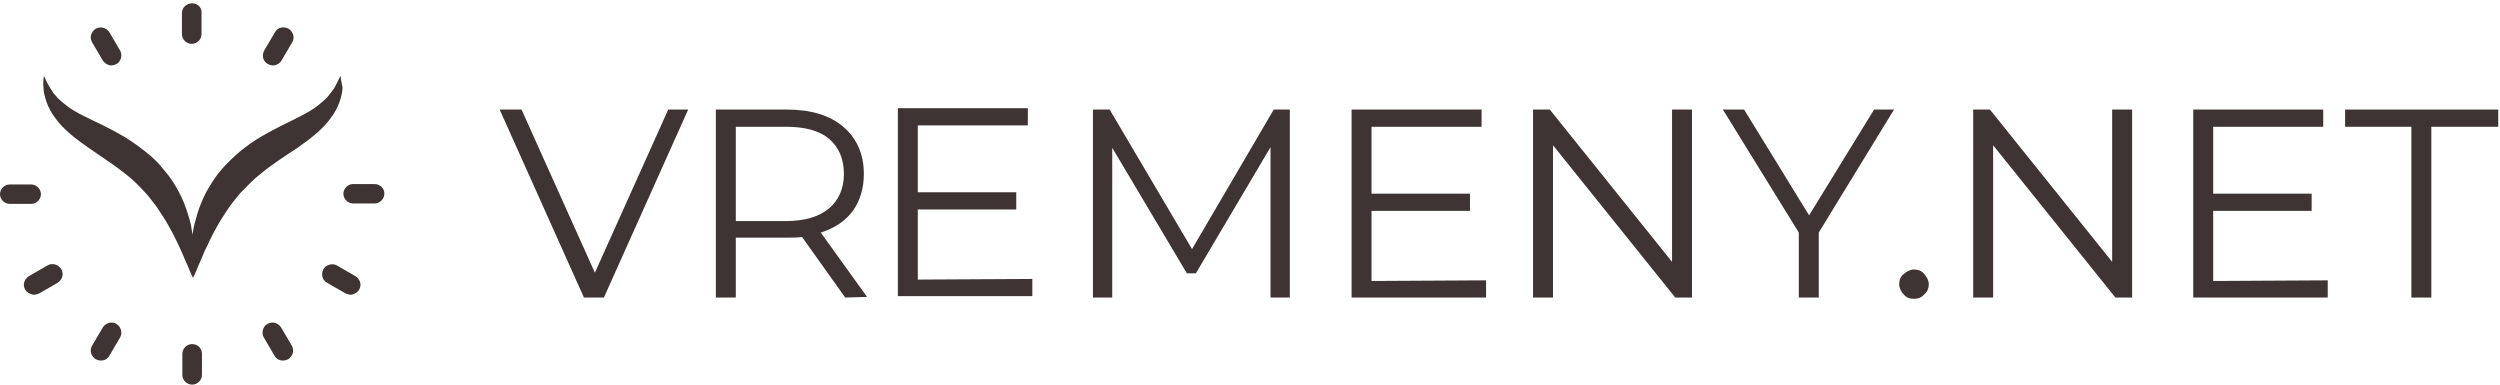 <?xml version="1.0" encoding="UTF-8"?> <svg xmlns="http://www.w3.org/2000/svg" width="260" height="40" viewBox="0 0 260 40" fill="none"><g clip-path="url(#clip0_14_56)"><path d="M19.984 0.345C19.408 0.345 18.921 0.784 18.921 1.355V3.551C18.921 4.122 19.408 4.561 19.94 4.561C20.516 4.561 20.959 4.078 20.959 3.551V1.355C21.004 0.784 20.56 0.345 19.984 0.345Z" fill="#3D3433"></path><path d="M11.388 3.375C11.122 2.892 10.457 2.716 9.97 2.98C9.748 3.111 9.571 3.331 9.482 3.594C9.394 3.858 9.438 4.121 9.571 4.385L10.679 6.273C10.812 6.493 11.034 6.668 11.3 6.756C11.388 6.8 11.477 6.8 11.565 6.8C11.743 6.8 11.92 6.756 12.097 6.668C12.585 6.405 12.762 5.746 12.496 5.263L11.388 3.375Z" fill="#3D3433"></path><path d="M4.255 20.194C4.255 19.623 3.767 19.184 3.235 19.184H1.019C0.443 19.184 0 19.667 0 20.194C0 20.765 0.488 21.204 1.019 21.204H3.235C3.767 21.204 4.255 20.765 4.255 20.194Z" fill="#3D3433"></path><path d="M4.919 27.616L3.013 28.714C2.791 28.846 2.614 29.066 2.525 29.329C2.437 29.593 2.481 29.856 2.614 30.12C2.747 30.339 2.969 30.515 3.279 30.603C3.368 30.647 3.456 30.647 3.545 30.647C3.722 30.647 3.899 30.603 4.077 30.515L5.982 29.417C6.204 29.285 6.381 29.066 6.47 28.802C6.558 28.539 6.514 28.275 6.381 28.012C6.071 27.485 5.406 27.309 4.919 27.616Z" fill="#3D3433"></path><path d="M12.097 33.677C11.875 33.545 11.565 33.501 11.299 33.589C11.033 33.677 10.812 33.852 10.679 34.072L9.571 35.96C9.438 36.18 9.394 36.487 9.482 36.751C9.571 37.014 9.748 37.234 9.97 37.366C10.147 37.453 10.324 37.497 10.502 37.497C10.856 37.497 11.211 37.322 11.388 36.97L12.496 35.082C12.762 34.599 12.585 33.984 12.097 33.677Z" fill="#3D3433"></path><path d="M19.984 35.784C19.408 35.784 18.965 36.267 18.965 36.794V38.99C18.965 39.561 19.453 40 19.984 40C20.56 40 21.004 39.517 21.004 38.99V36.794C21.004 36.224 20.56 35.784 19.984 35.784Z" fill="#3D3433"></path><path d="M29.246 34.072C29.113 33.852 28.891 33.677 28.625 33.589C28.36 33.501 28.094 33.545 27.828 33.677C27.34 33.94 27.163 34.599 27.429 35.082L28.537 36.97C28.714 37.322 29.069 37.497 29.423 37.497C29.6 37.497 29.778 37.453 29.955 37.366C30.177 37.234 30.354 37.014 30.442 36.751C30.531 36.487 30.487 36.224 30.354 35.96L29.246 34.072Z" fill="#3D3433"></path><path d="M36.956 28.714L35.051 27.616C34.829 27.484 34.519 27.441 34.253 27.528C33.987 27.616 33.766 27.748 33.633 28.011C33.367 28.494 33.499 29.153 34.031 29.417L35.937 30.515C36.114 30.602 36.292 30.646 36.469 30.646C36.557 30.646 36.646 30.646 36.735 30.602C37.001 30.515 37.222 30.339 37.355 30.119C37.488 29.9 37.533 29.592 37.444 29.329C37.355 29.065 37.178 28.846 36.956 28.714Z" fill="#3D3433"></path><path d="M38.95 19.14H36.734C36.157 19.14 35.714 19.623 35.714 20.15C35.714 20.721 36.202 21.16 36.734 21.16H38.95C39.526 21.16 39.969 20.677 39.969 20.15C40.013 19.623 39.526 19.14 38.95 19.14Z" fill="#3D3433"></path><path d="M29.999 2.979C29.512 2.716 28.847 2.848 28.581 3.375L27.473 5.263C27.207 5.746 27.34 6.405 27.872 6.668C28.049 6.756 28.226 6.8 28.404 6.8C28.492 6.8 28.581 6.8 28.669 6.756C28.935 6.668 29.157 6.536 29.29 6.273L30.398 4.385C30.531 4.165 30.575 3.858 30.486 3.594C30.398 3.331 30.221 3.111 29.999 2.979Z" fill="#3D3433"></path><path d="M35.449 8.207C35.449 7.987 35.404 7.899 35.404 7.899C35.404 7.899 35.36 7.987 35.272 8.163C35.183 8.338 35.05 8.646 34.873 8.953C34.784 9.129 34.695 9.261 34.562 9.436C34.429 9.612 34.297 9.788 34.164 9.963C33.853 10.315 33.455 10.666 33.012 11.017C32.081 11.72 30.84 12.291 29.422 12.993C28.713 13.345 27.96 13.74 27.207 14.179C26.453 14.618 25.7 15.145 24.947 15.76C24.238 16.375 23.529 17.034 22.953 17.736C22.333 18.439 21.89 19.229 21.446 19.976C21.048 20.766 20.737 21.513 20.516 22.259C20.427 22.654 20.294 23.006 20.206 23.357C20.117 23.708 20.073 24.06 20.028 24.411C19.984 24.06 19.895 23.752 19.851 23.357C19.762 23.006 19.674 22.654 19.541 22.259C19.319 21.513 19.009 20.722 18.61 19.976C18.212 19.229 17.724 18.439 17.104 17.736C16.528 16.99 15.863 16.331 15.11 15.76C14.401 15.189 13.648 14.662 12.85 14.179C12.097 13.74 11.343 13.345 10.634 12.993C9.172 12.291 7.887 11.72 6.957 11.017C6.513 10.666 6.07 10.315 5.804 9.963C5.627 9.788 5.494 9.612 5.406 9.436C5.273 9.261 5.184 9.085 5.096 8.953C4.918 8.646 4.785 8.382 4.697 8.163C4.608 7.987 4.564 7.899 4.564 7.899C4.564 7.899 4.564 8.031 4.519 8.207C4.519 8.426 4.475 8.69 4.519 9.129C4.519 9.348 4.564 9.568 4.608 9.788C4.652 10.051 4.741 10.271 4.83 10.578C5.007 11.105 5.317 11.72 5.76 12.291C6.602 13.476 7.931 14.486 9.261 15.409C10.59 16.331 11.964 17.209 13.16 18.175C13.78 18.658 14.312 19.185 14.844 19.756C15.376 20.283 15.819 20.898 16.262 21.469C16.661 22.084 17.06 22.654 17.414 23.269C17.768 23.884 18.079 24.455 18.345 25.026C18.61 25.597 18.876 26.124 19.054 26.563C19.231 27.046 19.452 27.441 19.585 27.793C19.851 28.495 20.073 28.89 20.073 28.89C20.073 28.89 20.294 28.495 20.56 27.793C20.693 27.441 20.915 27.046 21.092 26.563C21.269 26.08 21.579 25.553 21.801 25.026C22.067 24.455 22.377 23.884 22.731 23.269C23.086 22.654 23.485 22.084 23.884 21.469C24.327 20.898 24.77 20.283 25.301 19.756C25.833 19.229 26.365 18.658 26.985 18.175C28.182 17.165 29.555 16.287 30.885 15.409C32.214 14.486 33.543 13.476 34.385 12.291C34.828 11.72 35.139 11.105 35.316 10.578C35.404 10.315 35.493 10.051 35.537 9.788C35.582 9.568 35.626 9.348 35.626 9.129C35.537 8.69 35.493 8.382 35.449 8.207Z" fill="#3D3433"></path><path d="M71.571 11.394L62.805 30.945H60.73L51.964 11.394H54.239L61.868 28.36L69.497 11.394H71.571Z" fill="#3D3433"></path><path d="M87.899 30.945L83.416 24.649C82.881 24.715 82.412 24.715 81.81 24.715H76.523V30.945H74.448V11.394H81.81C84.353 11.394 86.293 11.991 87.699 13.184C89.104 14.377 89.84 16.033 89.84 18.088C89.84 19.612 89.439 20.871 88.702 21.932C87.899 22.992 86.829 23.721 85.357 24.185L90.175 30.878L87.899 30.945ZM86.227 21.666C87.23 20.805 87.766 19.612 87.766 18.088C87.766 16.497 87.23 15.304 86.227 14.443C85.223 13.581 83.684 13.184 81.743 13.184H76.523V22.992H81.743C83.684 22.992 85.223 22.528 86.227 21.666Z" fill="#3D3433"></path><path d="M107.363 29.011V30.8H93.377V11.25H106.895V13.039H95.451V19.998H105.69V21.787H95.451V29.077L107.363 29.011Z" fill="#3D3433"></path><path d="M134.142 11.394V30.945H132.134V15.304L124.371 28.426H123.435L115.672 15.371V30.945H113.664V11.394H115.404L123.97 25.908L132.469 11.394H134.142Z" fill="#3D3433"></path><path d="M154.552 29.155V30.945H140.566V11.394H154.083V13.184H142.64V20.142H152.879V21.932H142.64V29.222L154.552 29.155Z" fill="#3D3433"></path><path d="M175.966 11.394V30.945H174.227L161.512 15.105V30.945H159.437V11.394H161.177L173.892 27.233V11.394H175.966Z" fill="#3D3433"></path><path d="M189.15 24.185V30.945H187.075V24.185L179.178 11.394H181.387L188.146 22.395L194.905 11.394H196.979L189.15 24.185Z" fill="#3D3433"></path><path d="M197.983 30.613C197.716 30.348 197.515 29.951 197.515 29.553C197.515 29.155 197.649 28.758 197.983 28.493C198.318 28.227 198.653 28.029 199.054 28.029C199.456 28.029 199.857 28.161 200.125 28.493C200.393 28.824 200.594 29.155 200.594 29.553C200.594 29.951 200.46 30.348 200.125 30.613C199.857 30.945 199.456 31.077 199.054 31.077C198.585 31.077 198.251 30.945 197.983 30.613Z" fill="#3D3433"></path><path d="M221.74 11.394V30.945H220L207.285 15.105V30.945H205.211V11.394H206.951L219.665 27.233V11.394H221.74Z" fill="#3D3433"></path><path d="M242.084 29.155V30.945H228.097V11.394H241.615V13.184H230.172V20.142H240.411V21.932H230.172V29.222L242.084 29.155Z" fill="#3D3433"></path><path d="M250.85 13.184H243.891V11.394H259.817V13.184H252.858V30.945H250.783V13.184H250.85Z" fill="#3D3433"></path></g><defs><clipPath id="clip0_14_56"><rect width="260" height="40" fill="white"></rect></clipPath></defs></svg> 